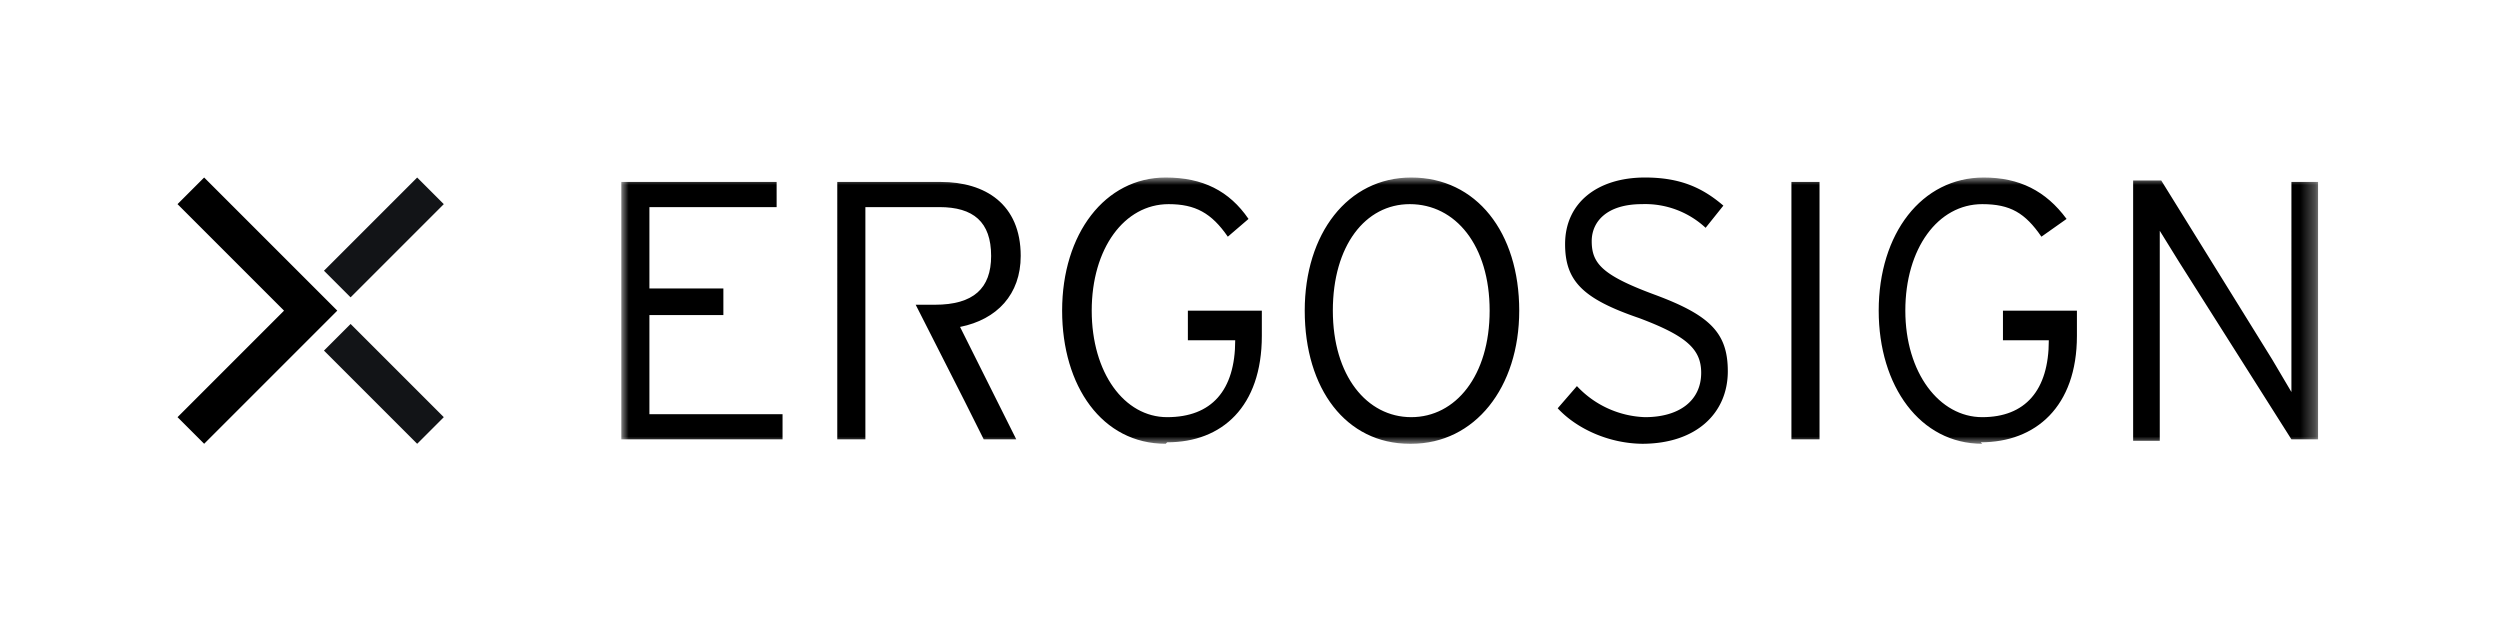 <svg xmlns="http://www.w3.org/2000/svg" viewBox="0 0 169 42" class="es-logo-regular" data-v-122bd81f=""><g fill="none" fill-rule="evenodd"><path fill="#FFF" d="M0 0h169v42H0z"></path><path fill="#FFF" d="M10 8h24v24H10z"></path><path fill="#121417" d="m21.9 18.3 1.8 1.8 6.3-6.3-1.8-1.8zm0 5.4 6.3 6.3 1.8-1.8-6.3-6.3z"></path><path fill="#000" d="M13.8 12 12 13.8l7.2 7.2-7.2 7.2 1.8 1.8 7.2-7.2 1.8-1.8-1.8-1.8z"></path><g transform="translate(42 12)"><path fill="#000" d="M69.1 18c-2.3 0-4.5-1-5.8-2.4l1.3-1.5a6.6 6.6 0 0 0 4.6 2.1c2.3 0 3.8-1.1 3.8-3 0-1.6-1-2.5-4.2-3.7-3.8-1.3-5-2.5-5-5C63.8 1.7 66 0 69.2 0c2.4 0 3.9.7 5.3 1.9l-1.2 1.5A6 6 0 0 0 69 1.8c-2.4 0-3.4 1.2-3.4 2.5 0 1.5.7 2.3 4.2 3.6 3.8 1.4 5 2.6 5 5.2 0 2.8-2.1 4.9-5.8 4.9"></path><mask id="a" fill="#fff"><path d="M0 18h114.7V0H0z"></path></mask><path fill="#000" d="M79.1 17.7H81V.3h-1.9zM92 18c-4.2 0-7-3.9-7-9 0-5.2 2.9-9 7.1-9 2.4 0 4.2.9 5.6 2.8L96 4c-1.1-1.6-2.1-2.2-4-2.2-3 0-5.2 3-5.2 7.2s2.3 7.2 5.2 7.2c2.9 0 4.5-1.8 4.5-5.2h-3.1V9h5v1.7c0 4.8-2.8 7.2-6.5 7.2m21-.2-7.6-12-1.3-2.1v14.2h-1.8V.2h1.9l7.5 12.1 1.3 2.2V.3h1.8v17.4H113ZM0 17.7V.3h10.5V2H1.9v5.5h5v1.8h-5V16h9v1.7zm36.8.3c-4.3 0-7-3.9-7-9 0-5.2 2.9-9 7-9 2.5 0 4.3.9 5.6 2.8L41 4c-1.1-1.6-2.2-2.2-4-2.2-3 0-5.2 3-5.2 7.2s2.2 7.2 5.1 7.2c3 0 4.6-1.8 4.6-5.2h-3.2V9h5v1.7c0 4.8-2.7 7.2-6.4 7.2M53.3 1.8c-3 0-5.2 2.8-5.2 7.2s2.3 7.2 5.3 7.2 5.3-2.8 5.3-7.2-2.3-7.2-5.4-7.2m0 16.2c-4.3 0-7.1-3.7-7.1-9 0-5.2 2.9-9 7.2-9 4.4 0 7.3 3.7 7.3 9 0 5.2-3 9-7.3 9m-36.8-.3h-2V.3h7c3 0 5.4 1.5 5.4 5 0 2.6-1.6 4.3-4.1 4.8l3.8 7.6h-2.2l-1.3-2.6-3.3-6.5h1.3c2.6 0 3.8-1.1 3.8-3.3C25 3 23.8 2 21.5 2h-5v15.7Z" mask="url(#a)"></path></g></g></svg>
